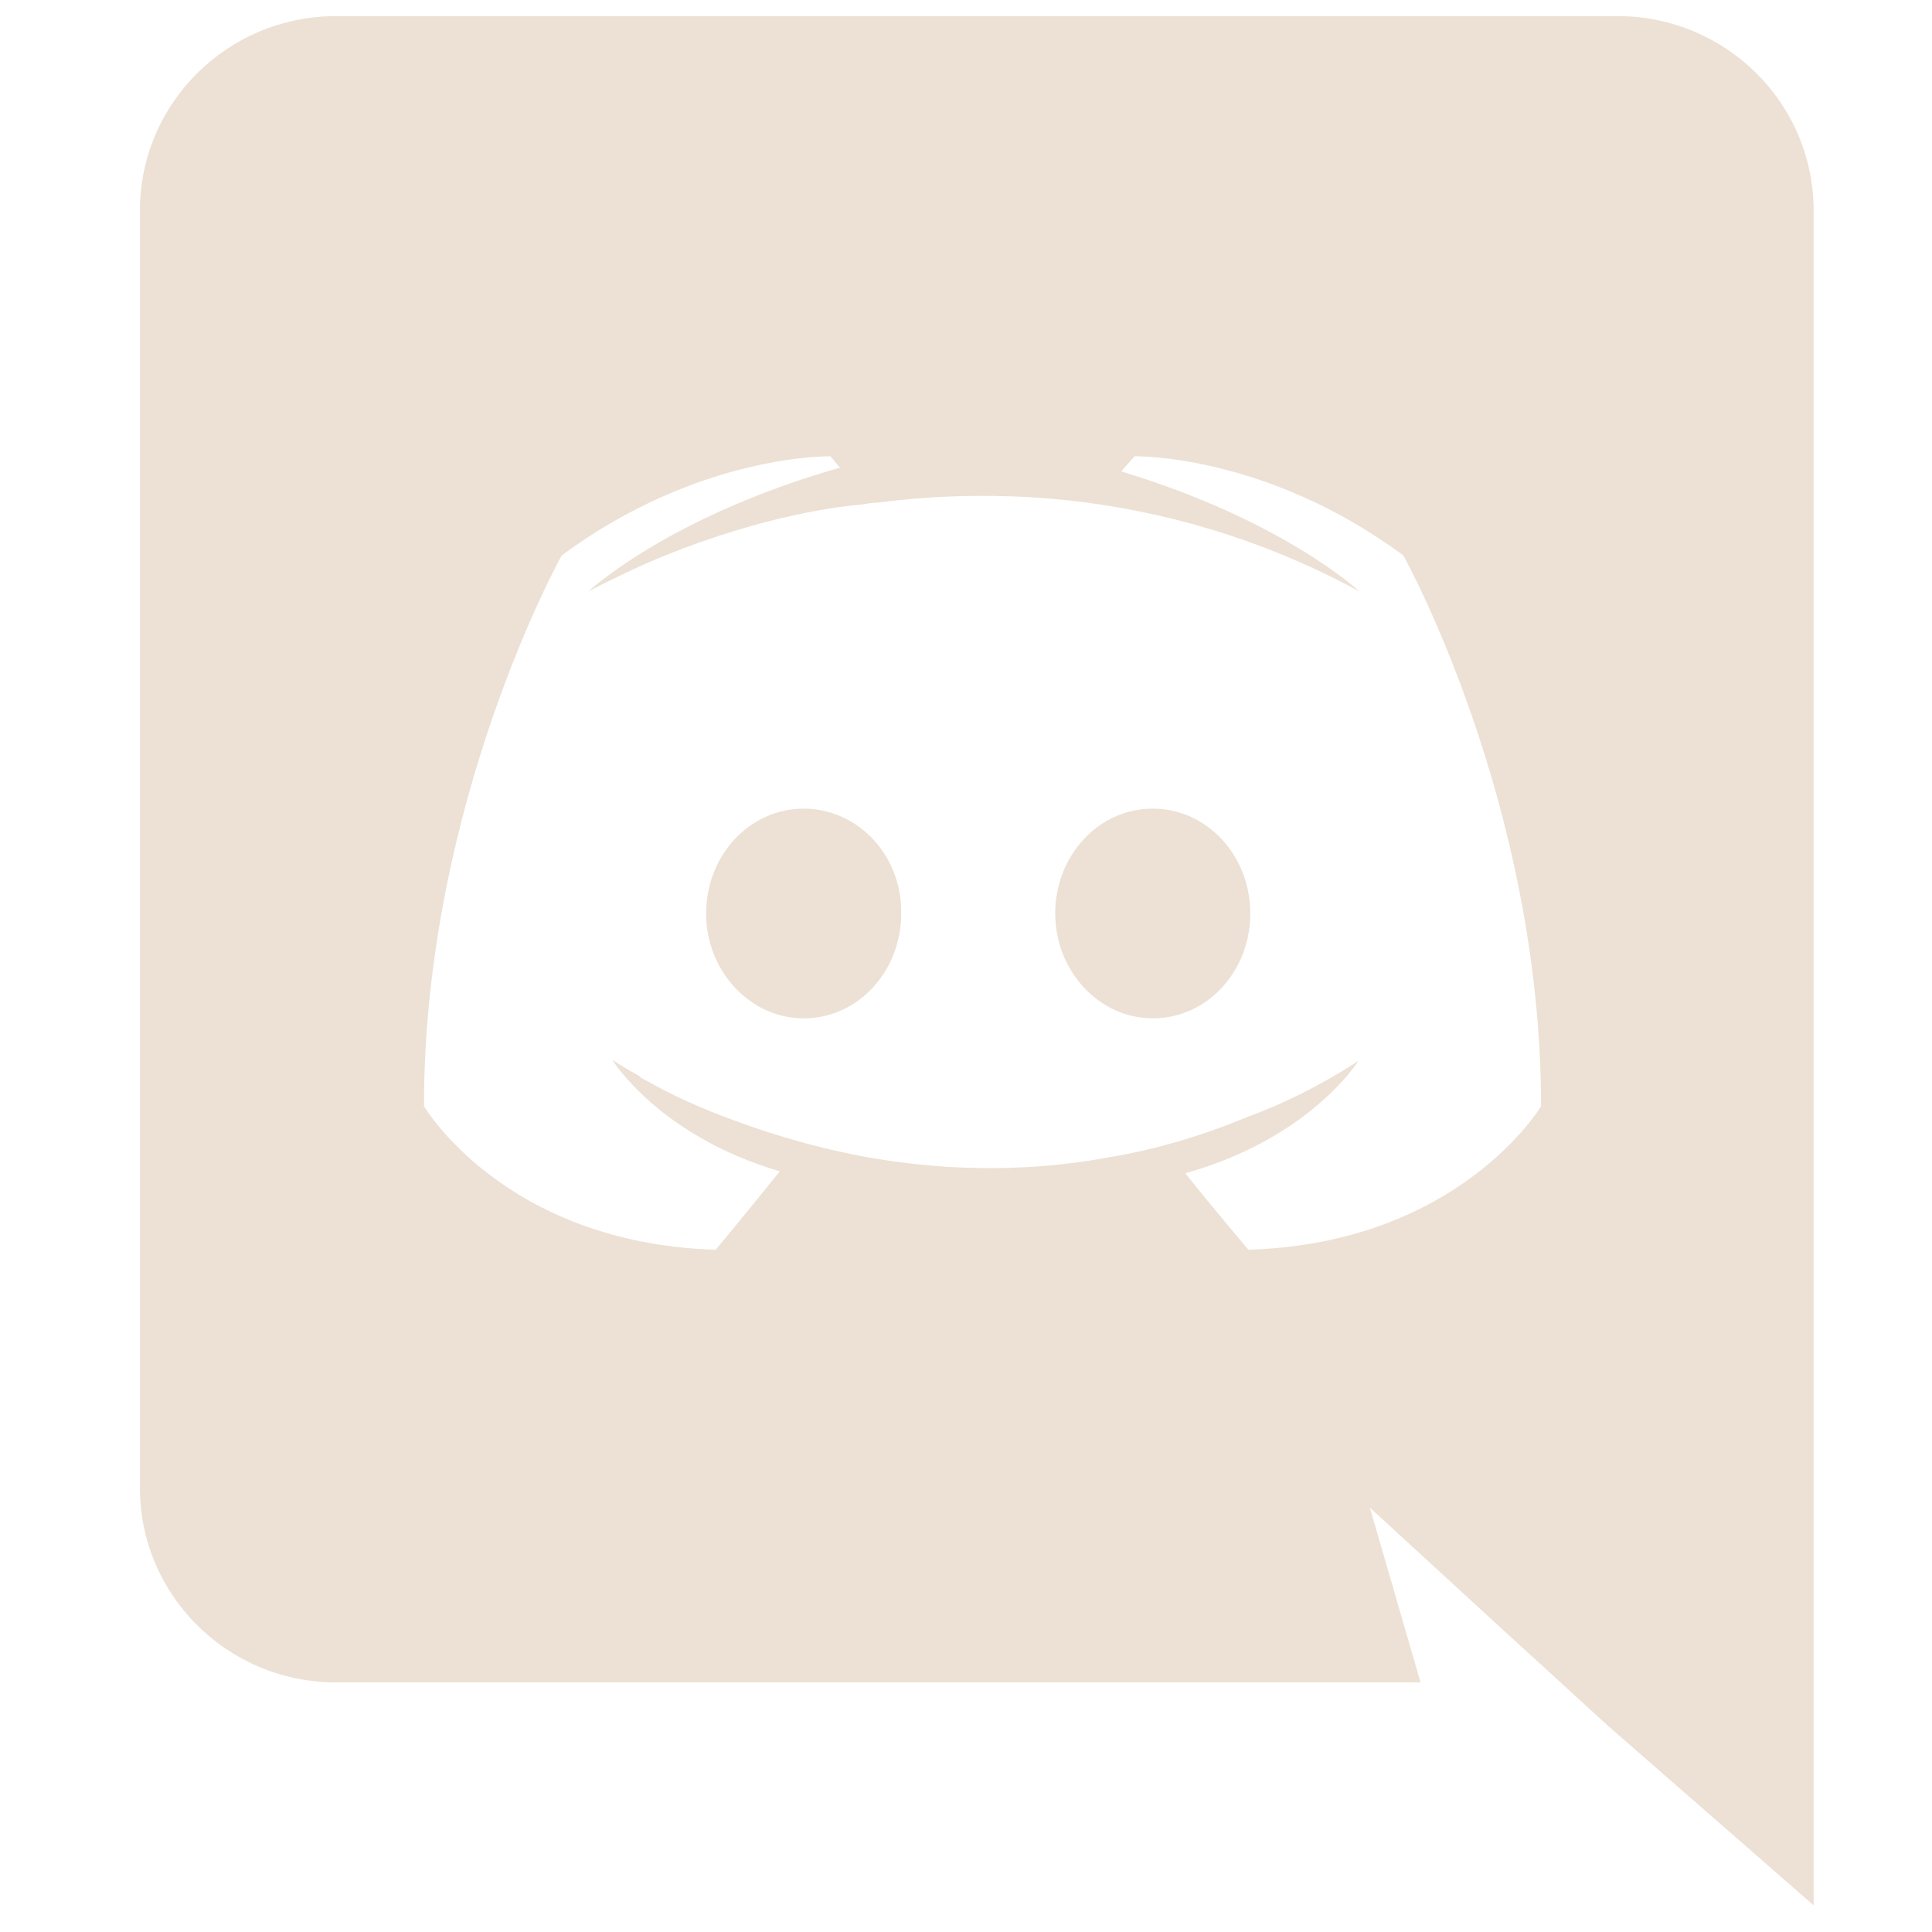 <svg width="62" height="62" viewBox="0 0 62 62" fill="none" xmlns="http://www.w3.org/2000/svg">
<path d="M25.791 25.95C24.041 25.95 22.66 27.466 22.66 29.315C22.66 31.164 24.072 32.68 25.791 32.68C27.54 32.68 28.921 31.164 28.921 29.315C28.952 27.466 27.54 25.95 25.791 25.95ZM36.993 25.95C35.244 25.95 33.863 27.466 33.863 29.315C33.863 31.164 35.275 32.68 36.993 32.68C38.743 32.68 40.124 31.164 40.124 29.315C40.124 27.466 38.743 25.95 36.993 25.95Z" fill="#ECE1D4"/>
<path d="M51.91 0.517H10.782C7.314 0.517 4.49 3.306 4.49 6.761V47.745C4.49 51.201 7.314 53.99 10.782 53.99H45.587L43.961 48.382L47.889 51.989L51.603 55.384L58.202 61.144V6.761C58.202 3.306 55.378 0.517 51.91 0.517ZM40.062 40.106C40.062 40.106 38.958 38.803 38.037 37.651C42.057 36.529 43.592 34.044 43.592 34.044C42.334 34.862 41.137 35.438 40.062 35.832C38.528 36.469 37.055 36.893 35.612 37.136C32.666 37.681 29.965 37.53 27.663 37.105C25.913 36.772 24.409 36.287 23.151 35.802C22.445 35.529 21.678 35.196 20.91 34.771C20.818 34.711 20.726 34.68 20.634 34.62C20.573 34.589 20.542 34.559 20.512 34.529C19.959 34.225 19.652 34.013 19.652 34.013C19.652 34.013 21.125 36.438 25.023 37.59C24.102 38.742 22.967 40.106 22.967 40.106C16.184 39.894 13.606 35.499 13.606 35.499C13.606 25.738 18.025 17.826 18.025 17.826C22.445 14.552 26.65 14.643 26.65 14.643L26.957 15.007C21.432 16.583 18.885 18.978 18.885 18.978C18.885 18.978 19.56 18.614 20.696 18.099C23.98 16.674 26.589 16.28 27.663 16.189C27.847 16.159 28 16.128 28.185 16.128C30.057 15.886 32.175 15.825 34.384 16.068C37.3 16.401 40.431 17.25 43.623 18.978C43.623 18.978 41.198 16.704 35.98 15.128L36.41 14.643C36.41 14.643 40.615 14.552 45.035 17.826C45.035 17.826 49.454 25.738 49.454 35.499C49.454 35.499 46.846 39.894 40.062 40.106Z" fill="#ECE1D4"/>
</svg>
